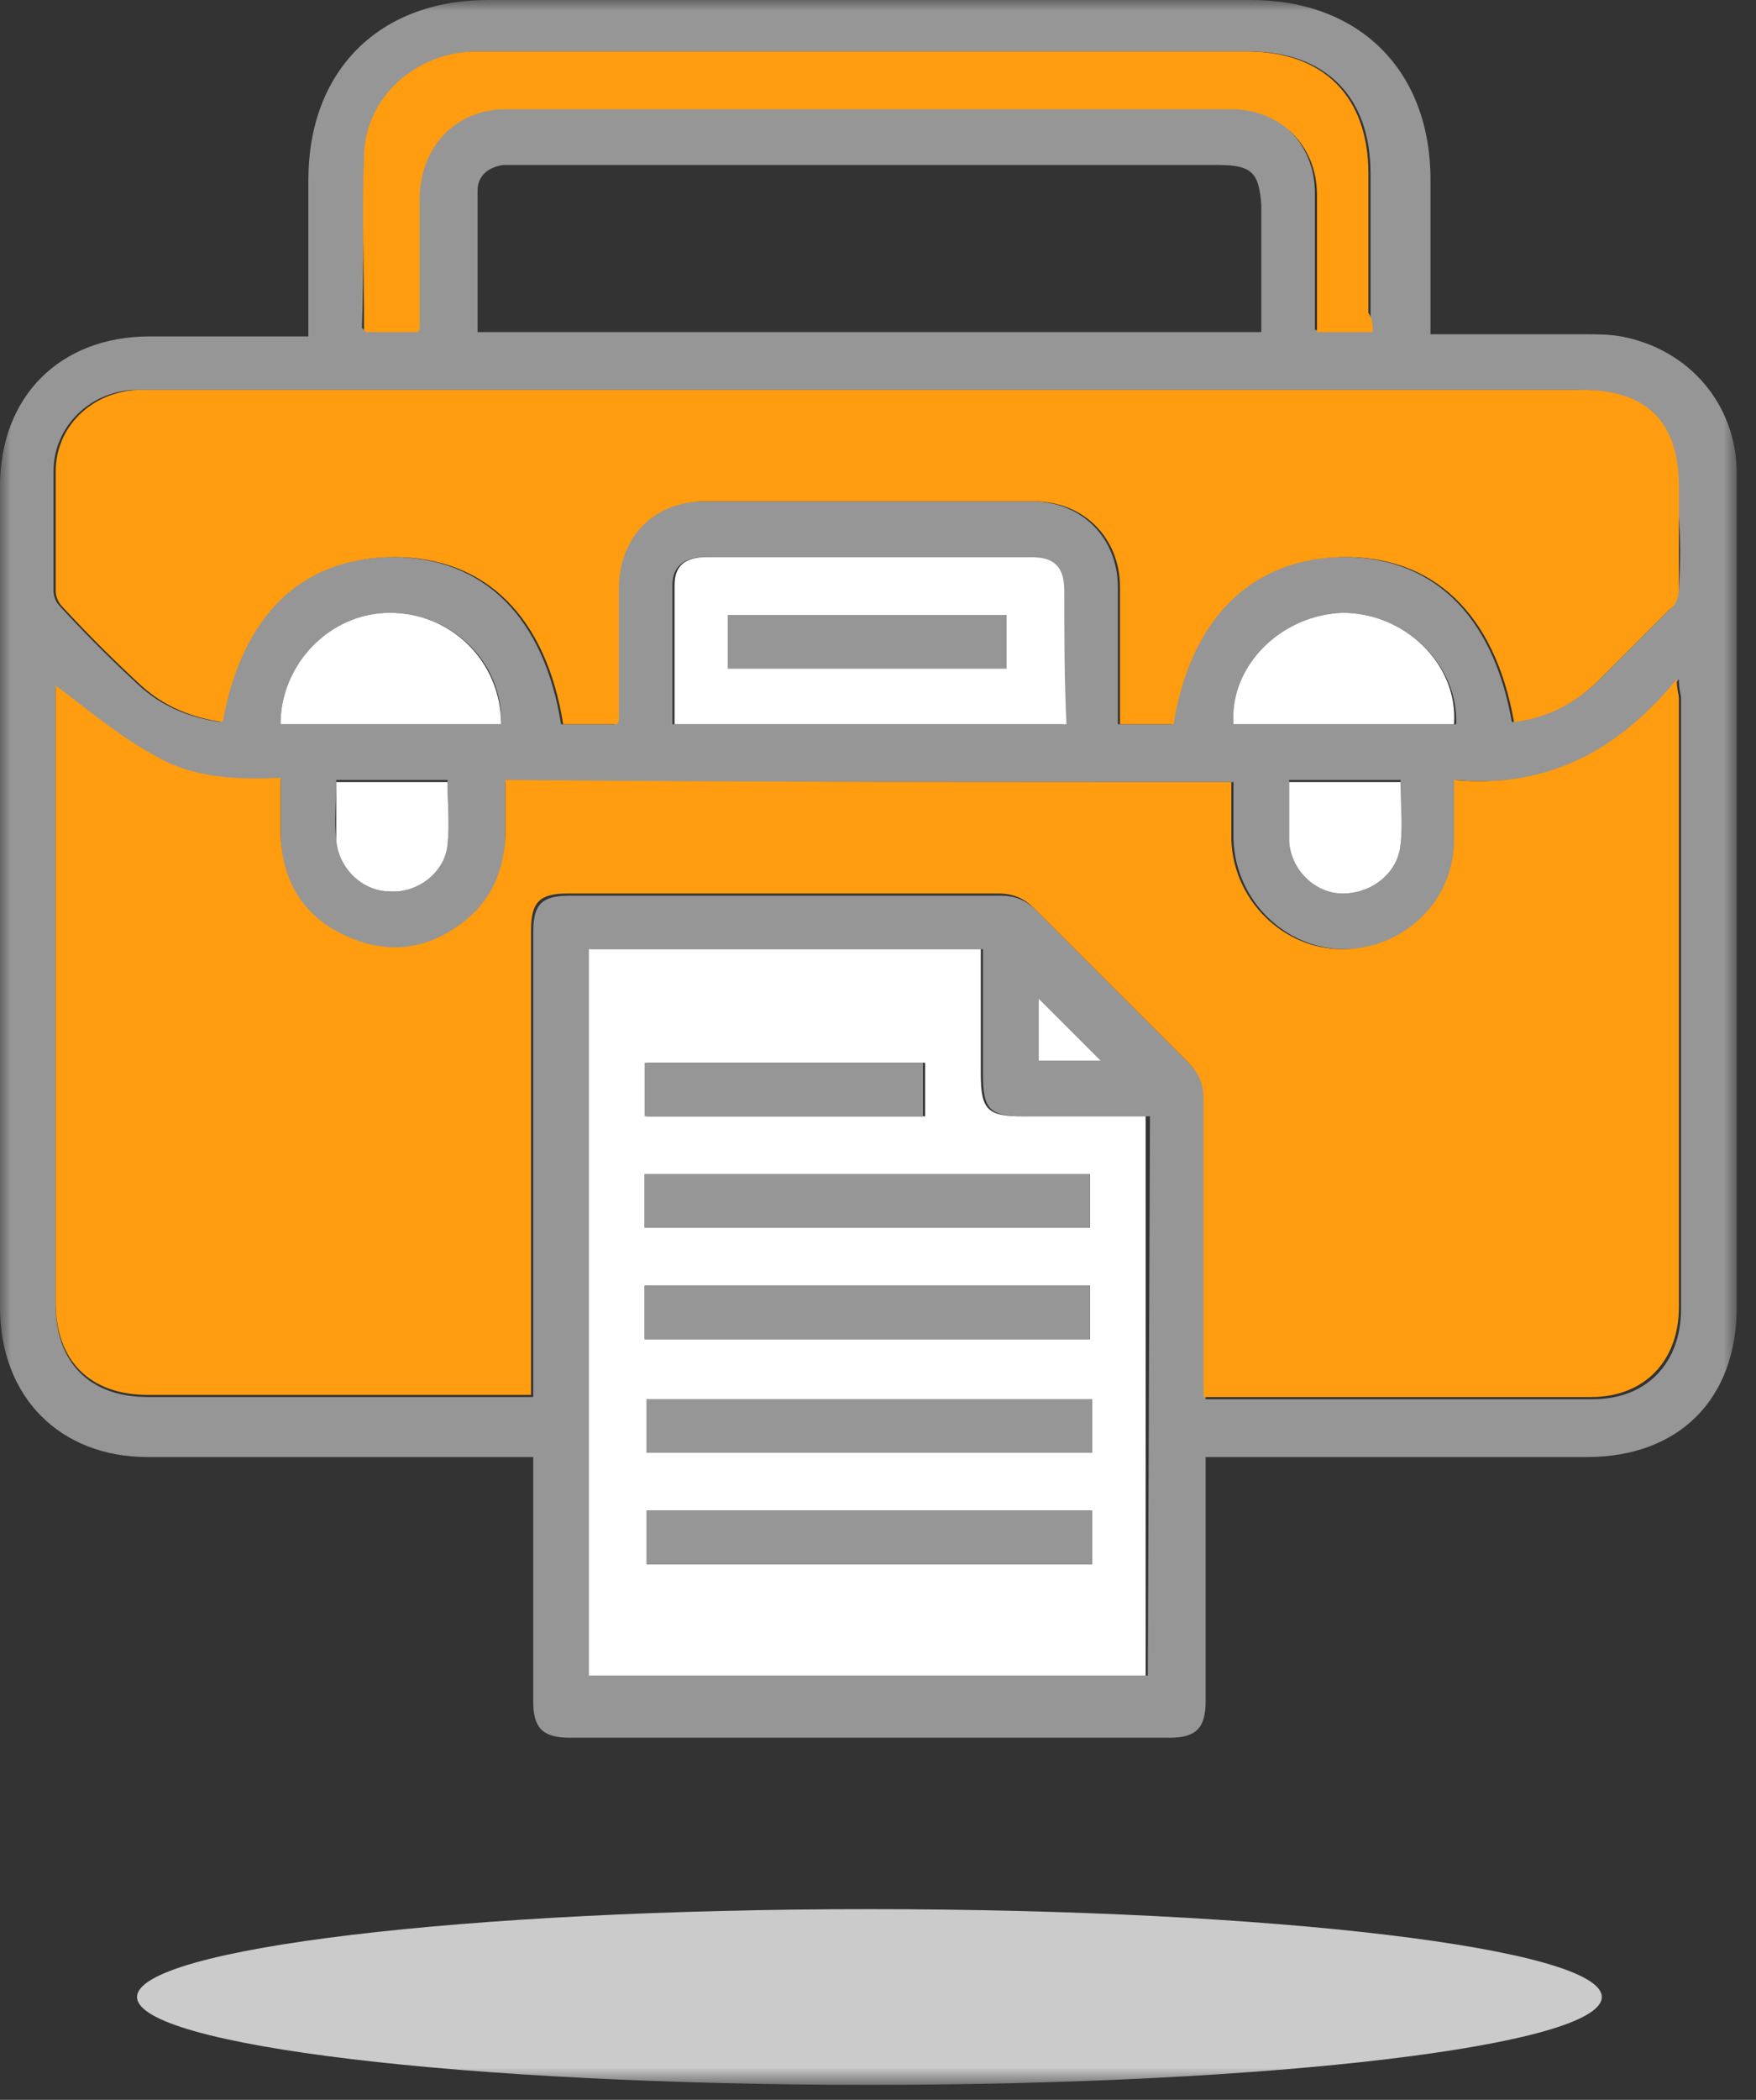 <svg width="82" height="98" viewBox="0 0 82 98" fill="none" xmlns="http://www.w3.org/2000/svg">
<rect x="0" y="0" width="82" height="98" fill="#333333" stroke="none"/>
<g clip-path="url(#clip0_30462_14645)">
<mask id="mask0_30462_14645" style="mask-type:luminance" maskUnits="userSpaceOnUse" x="0" y="0" width="82" height="98">
<path d="M81.1 0H0V97.3H81.1V0Z" fill="white"/>
</mask>
<g mask="url(#mask0_30462_14645)">
<path d="M81.1 22.1C81.1 18.9 78.9 16.3 75.7 15.7C75.1 15.6 74.6 15.6 74 15.6C71.6 15.6 69.2 15.6 66.8 15.6V8.4C66.8 3.3 63.5 0 58.4 0H22.8C17.7 0 14.4 3.3 14.4 8.4C14.4 10.8 14.4 13.2 14.4 15.7H7C2.8 15.7 0 18.5 0 22.7C0 35.5 0 48.2 0 61C0 65.2 2.8 68 6.9 68H24.9C24.9 71.9 24.9 75.6 24.9 79.4C24.9 80.6 25.3 81.1 26.6 81.1H54.6C55.8 81.1 56.3 80.7 56.3 79.4C56.3 75.9 56.3 72.4 56.3 68.9V68H74.1C78.4 68 81.1 65.3 81.1 61C81.1 50 81.1 38.9 81.1 27.9C81.1 25.8 81.1 24 81.1 22.1ZM17.1 7.2C17.2 4.6 19.5 2.5 22.2 2.4C25.3 2.4 28.3 2.4 31.3 2.4H58.3C61.9 2.4 64 4.5 64 8.1V15.4H61.4C61.4 15.1 61.4 14.9 61.4 14.6C61.4 12.7 61.4 10.8 61.4 9C61.4 6.7 59.7 5 57.4 5C46.1 5 34.8 5 23.5 5C21.2 5 19.6 6.7 19.5 9C19.5 11.1 19.5 13.1 19.5 15.2C19.5 15.2 19.5 15.3 19.4 15.4H17L16.9 15.3C17 12.7 16.9 10 17.1 7.2ZM58.9 9.6V15.5H22.3C22.3 13.3 22.3 11.1 22.3 8.9C22.3 8.2 22.8 7.8 23.5 7.7C23.7 7.7 24 7.7 24.2 7.7H56.9C58.5 7.7 58.8 8.1 58.9 9.6ZM53.6 78.2H27.6V44.3H45.9V50.1C45.9 51.8 46.2 52.1 47.9 52.1H53.7L53.6 78.2ZM48.5 49.5V46.6C49.4 47.5 50.5 48.6 51.4 49.5H48.5ZM78.5 61.1C78.5 63.6 76.9 65.3 74.4 65.3C68.6 65.3 62.8 65.3 57 65.3H56.3V64.4C56.3 60.1 56.3 55.7 56.3 51.4C56.3 50.7 56.1 50.2 55.6 49.7C53.2 47.3 50.8 44.9 48.4 42.5C47.9 42 47.4 41.8 46.7 41.8C40 41.8 33.3 41.8 26.6 41.8C25.3 41.8 24.9 42.2 24.9 43.5C24.9 50.4 24.9 57.3 24.9 64.2V65.2C24.6 65.2 24.3 65.2 24 65.2C18.3 65.2 12.6 65.2 6.9 65.2C4.2 65.2 2.6 63.6 2.6 60.9V32.1C4.1 33.2 5.6 34.5 7.3 35.4C9 36.4 11 36.5 13.1 36.4C13.1 37.3 13.1 38.2 13.1 39.1C13.2 41.3 14.2 42.9 16.2 43.8C18.2 44.7 20.1 44.4 21.8 43C23 42 23.5 40.7 23.6 39.2C23.6 38.3 23.6 37.5 23.6 36.5H57.6C57.6 37.4 57.6 38.3 57.6 39.2C57.7 42 60 44.3 62.8 44.3C65.6 44.3 68 42.1 68 39.2C68 38.3 68 37.4 68 36.4C72.3 36.8 75.6 35.1 78.4 31.7C78.4 32.2 78.5 32.4 78.5 32.6C78.5 42.1 78.5 51.6 78.5 61.1ZM13.1 33.8C13.1 31 15.4 28.6 18.2 28.6C21.1 28.6 23.5 30.9 23.4 33.8H13.1ZM20.9 39.4C20.8 40.7 19.5 41.7 18.2 41.6C16.9 41.6 15.8 40.5 15.7 39.2C15.6 38.3 15.7 37.4 15.7 36.4H20.9C20.9 37.5 21 38.5 20.9 39.4ZM31.4 27.3C31.4 26.4 32 26 32.9 26C35.8 26 38.7 26 41.6 26C43.7 26 45.9 26 48 26C49.2 26 49.6 26.5 49.6 27.6C49.6 29.6 49.6 31.7 49.6 33.8H31.4C31.4 31.6 31.4 29.4 31.4 27.3ZM57.6 33.8C57.4 31.1 59.8 28.7 62.7 28.6C65.6 28.6 68.1 31 68 33.8H57.6ZM65.4 39.4C65.3 40.7 64.1 41.7 62.7 41.7C61.4 41.7 60.3 40.6 60.2 39.3C60.2 39.1 60.2 38.9 60.2 38.7V36.4H65.4C65.4 37.5 65.4 38.5 65.4 39.4ZM78.4 27.5C78.4 27.8 78.2 28.2 78 28.4C76.9 29.5 75.8 30.6 74.7 31.7C73.6 32.8 72.2 33.5 70.6 33.7C69.7 28.6 66.8 25.9 62.5 26C58.3 26.1 55.5 28.9 54.7 33.8H52.2V33C52.2 31.1 52.2 29.2 52.2 27.4C52.2 25.1 50.5 23.4 48.2 23.4C43.1 23.4 37.9 23.4 32.8 23.4C30.4 23.4 28.8 25.1 28.8 27.5C28.8 29.5 28.8 31.6 28.8 33.6C28.8 33.7 28.8 33.7 28.7 33.8H26.2C25.4 28.8 22.6 26 18.3 26C14 26 11.2 28.7 10.3 33.7C8.9 33.5 7.6 33 6.5 32C5.2 30.8 4 29.6 2.8 28.3C2.6 28.1 2.5 27.8 2.5 27.6C2.5 25.7 2.5 23.8 2.5 22C2.5 19.9 4.2 18.3 6.2 18.2C6.4 18.2 6.7 18.2 6.9 18.2H73.7C76.7 18.2 78.2 19.7 78.2 22.7C78.5 24.3 78.5 25.9 78.4 27.5Z" fill="#969696"/>
<path d="M57.5 36.5C57.5 37.4 57.5 38.3 57.5 39.2C57.6 42 59.9 44.3 62.7 44.3C65.5 44.3 67.9 42.1 67.9 39.2C67.9 38.3 67.9 37.4 67.9 36.4C72.2 36.8 75.5 35.1 78.3 31.7C78.3 32.2 78.4 32.4 78.4 32.6C78.4 42.1 78.4 51.5 78.4 61C78.4 63.5 76.8 65.2 74.3 65.2C68.5 65.2 62.7 65.2 56.9 65.2C56.7 65.2 56.5 65.2 56.2 65.2C56.2 64.9 56.2 64.6 56.2 64.3C56.2 60 56.2 55.6 56.2 51.3C56.2 50.6 56 50.1 55.5 49.6C53.1 47.2 50.7 44.8 48.3 42.4C47.8 41.9 47.3 41.7 46.6 41.7C39.9 41.7 33.2 41.7 26.5 41.7C25.2 41.7 24.8 42.1 24.8 43.4C24.8 50.3 24.8 57.2 24.8 64.1C24.8 64.4 24.8 64.7 24.8 65.1C24.5 65.1 24.2 65.1 24 65.1C18.3 65.1 12.6 65.1 6.9 65.1C4.2 65.1 2.6 63.5 2.6 60.8C2.6 51.4 2.6 42 2.6 32.6C2.6 32.4 2.6 32.1 2.6 32C4.1 33.1 5.6 34.4 7.3 35.3C9 36.3 11 36.4 13.1 36.3C13.1 37.2 13.1 38.1 13.1 39C13.2 41.2 14.2 42.8 16.2 43.7C18.2 44.6 20.1 44.3 21.8 42.9C23 41.9 23.5 40.6 23.6 39.1C23.6 38.2 23.6 37.4 23.6 36.4C34.9 36.5 46.2 36.5 57.5 36.5Z" fill="#FF9C0F"/>
<path d="M70.7 33.7C69.8 28.6 66.9 25.9 62.6 26C58.4 26.1 55.6 28.9 54.8 33.8C54 33.8 53.2 33.8 52.3 33.8C52.3 33.5 52.3 33.3 52.3 33C52.3 31.1 52.3 29.2 52.3 27.4C52.3 25.1 50.6 23.4 48.3 23.4C43.2 23.4 38 23.4 32.9 23.4C30.5 23.4 28.9 25.1 28.9 27.5C28.9 29.5 28.9 31.6 28.9 33.6C28.9 33.6 28.9 33.7 28.8 33.8C28 33.8 27.2 33.8 26.3 33.8C25.5 28.8 22.7 26 18.4 26C14.1 26 11.3 28.7 10.4 33.7C9 33.5 7.7 33 6.6 32C5.3 30.8 4.1 29.6 2.9 28.3C2.7 28.1 2.6 27.8 2.6 27.6C2.6 25.7 2.6 23.8 2.6 22C2.6 19.9 4.3 18.3 6.4 18.2C6.6 18.2 6.9 18.2 7.1 18.2C29.4 18.2 51.7 18.2 73.9 18.2C76.9 18.2 78.4 19.7 78.4 22.7C78.4 24.3 78.4 25.9 78.4 27.5C78.4 27.8 78.3 28.2 78 28.4C76.9 29.5 75.8 30.6 74.7 31.7C73.6 32.8 72.3 33.5 70.7 33.7Z" fill="#FF9C0F"/>
<path d="M47.8 52.1C46.1 52.1 45.8 51.8 45.8 50.1V44.3H27.5V78.2H53.5V52.1H47.8ZM30.2 49.6H43.2V52.1H30.2V49.6ZM30.1 54.8H50.9V57.3H30.1V54.8ZM30.1 60H50.9V62.5H30.1V60ZM51 73H30.2V70.5H51V73ZM51 67.8H30.2V65.3H51V67.8Z" fill="white"/>
<path d="M64.1 15.5C63.2 15.5 62.4 15.5 61.5 15.5C61.5 15.2 61.5 15 61.5 14.7C61.5 12.8 61.5 10.9 61.5 9.1C61.5 6.8 59.8 5.1 57.5 5.1C46.2 5.1 34.9 5.1 23.6 5.1C21.3 5.1 19.7 6.8 19.6 9.1C19.6 11.2 19.6 13.2 19.6 15.3C19.6 15.3 19.6 15.4 19.5 15.5C18.7 15.5 17.9 15.5 17.1 15.5L17 15.4C17 12.7 16.9 10 17 7.2C17.1 4.5 19.4 2.5 22.1 2.4C25.1 2.4 28.2 2.4 31.2 2.4C40.2 2.4 49.2 2.4 58.2 2.4C61.8 2.4 63.9 4.5 63.9 8.1C63.9 10.3 63.9 12.4 63.9 14.6C64.1 14.9 64.1 15.2 64.1 15.5Z" fill="#FF9C0F"/>
<path d="M49.7 27.6C49.7 26.4 49.2 26 48.1 26C45.9 26 43.8 26 41.7 26C38.8 26 35.9 26 33 26C32 26 31.5 26.4 31.5 27.3C31.5 29.4 31.5 31.6 31.5 33.8H49.8C49.7 31.7 49.7 29.7 49.7 27.6ZM47 31.2H34V28.7H47V31.2Z" fill="white"/>
<path d="M13.1 33.8C13.1 31 15.4 28.6 18.2 28.6C21.1 28.6 23.4 30.9 23.4 33.8C20.1 33.8 16.6 33.8 13.1 33.8Z" fill="white"/>
<path d="M67.9 33.8C64.5 33.8 61 33.8 57.6 33.8C57.4 31.1 59.8 28.7 62.7 28.6C65.6 28.6 68.1 31 67.9 33.8Z" fill="white"/>
<path d="M15.7 36.5C17.5 36.5 19.2 36.5 20.9 36.5C20.9 37.5 21 38.5 20.9 39.4C20.8 40.7 19.5 41.7 18.2 41.6C16.9 41.6 15.8 40.5 15.7 39.2C15.7 38.4 15.7 37.5 15.7 36.5Z" fill="white"/>
<path d="M60.2 36.5C62 36.5 63.7 36.5 65.4 36.5C65.4 37.5 65.5 38.5 65.4 39.4C65.3 40.7 64.1 41.7 62.7 41.7C61.4 41.7 60.3 40.6 60.2 39.3C60.2 39.1 60.2 38.9 60.2 38.7C60.2 38 60.2 37.3 60.2 36.5Z" fill="white"/>
<path d="M51.4 49.5C50.5 49.5 49.5 49.5 48.5 49.5C48.5 48.4 48.5 47.4 48.5 46.6C49.4 47.5 50.4 48.5 51.4 49.5Z" fill="white"/>
<path d="M30.1 57.3C30.1 56.4 30.1 55.6 30.1 54.8C37 54.8 43.9 54.8 50.9 54.8C50.9 55.6 50.9 56.4 50.9 57.3C44 57.3 37.1 57.3 30.1 57.3Z" fill="#969696"/>
<path d="M30.1 62.5C30.1 61.6 30.1 60.8 30.1 60C37 60 43.9 60 50.9 60C50.9 60.8 50.9 61.6 50.9 62.5C44 62.5 37.1 62.5 30.1 62.5Z" fill="#969696"/>
<path d="M51 65.3C51 66.2 51 67 51 67.8C44.1 67.8 37.2 67.8 30.2 67.8C30.2 67 30.2 66.2 30.2 65.3C37.1 65.3 44 65.3 51 65.3Z" fill="#969696"/>
<path d="M51 70.5C51 71.4 51 72.2 51 73C44.1 73 37.2 73 30.2 73C30.2 72.2 30.2 71.4 30.2 70.5C37.1 70.5 44 70.5 51 70.5Z" fill="#969696"/>
<path d="M43.1 49.6C43.1 50.5 43.1 51.3 43.1 52.1C38.8 52.1 34.5 52.1 30.1 52.1C30.1 51.3 30.1 50.5 30.1 49.6C34.4 49.6 38.8 49.6 43.1 49.6Z" fill="#969696"/>
<path d="M47 31.2C42.6 31.2 38.4 31.2 34 31.2C34 30.4 34 29.5 34 28.7C38.3 28.7 42.6 28.7 47 28.7C47 29.5 47 30.3 47 31.2Z" fill="#969696"/>
<path d="M40.6 97.3C59.488 97.3 74.8 95.464 74.8 93.2C74.8 90.936 59.488 89.1 40.6 89.1C21.712 89.1 6.4 90.936 6.4 93.2C6.4 95.464 21.712 97.3 40.6 97.3Z" fill="#CBCBCB"/>
</g>
</g>
<defs>
<clipPath id="clip0_30462_14645">
<rect width="82" height="98" fill="white"/>
</clipPath>
</defs>
</svg>
